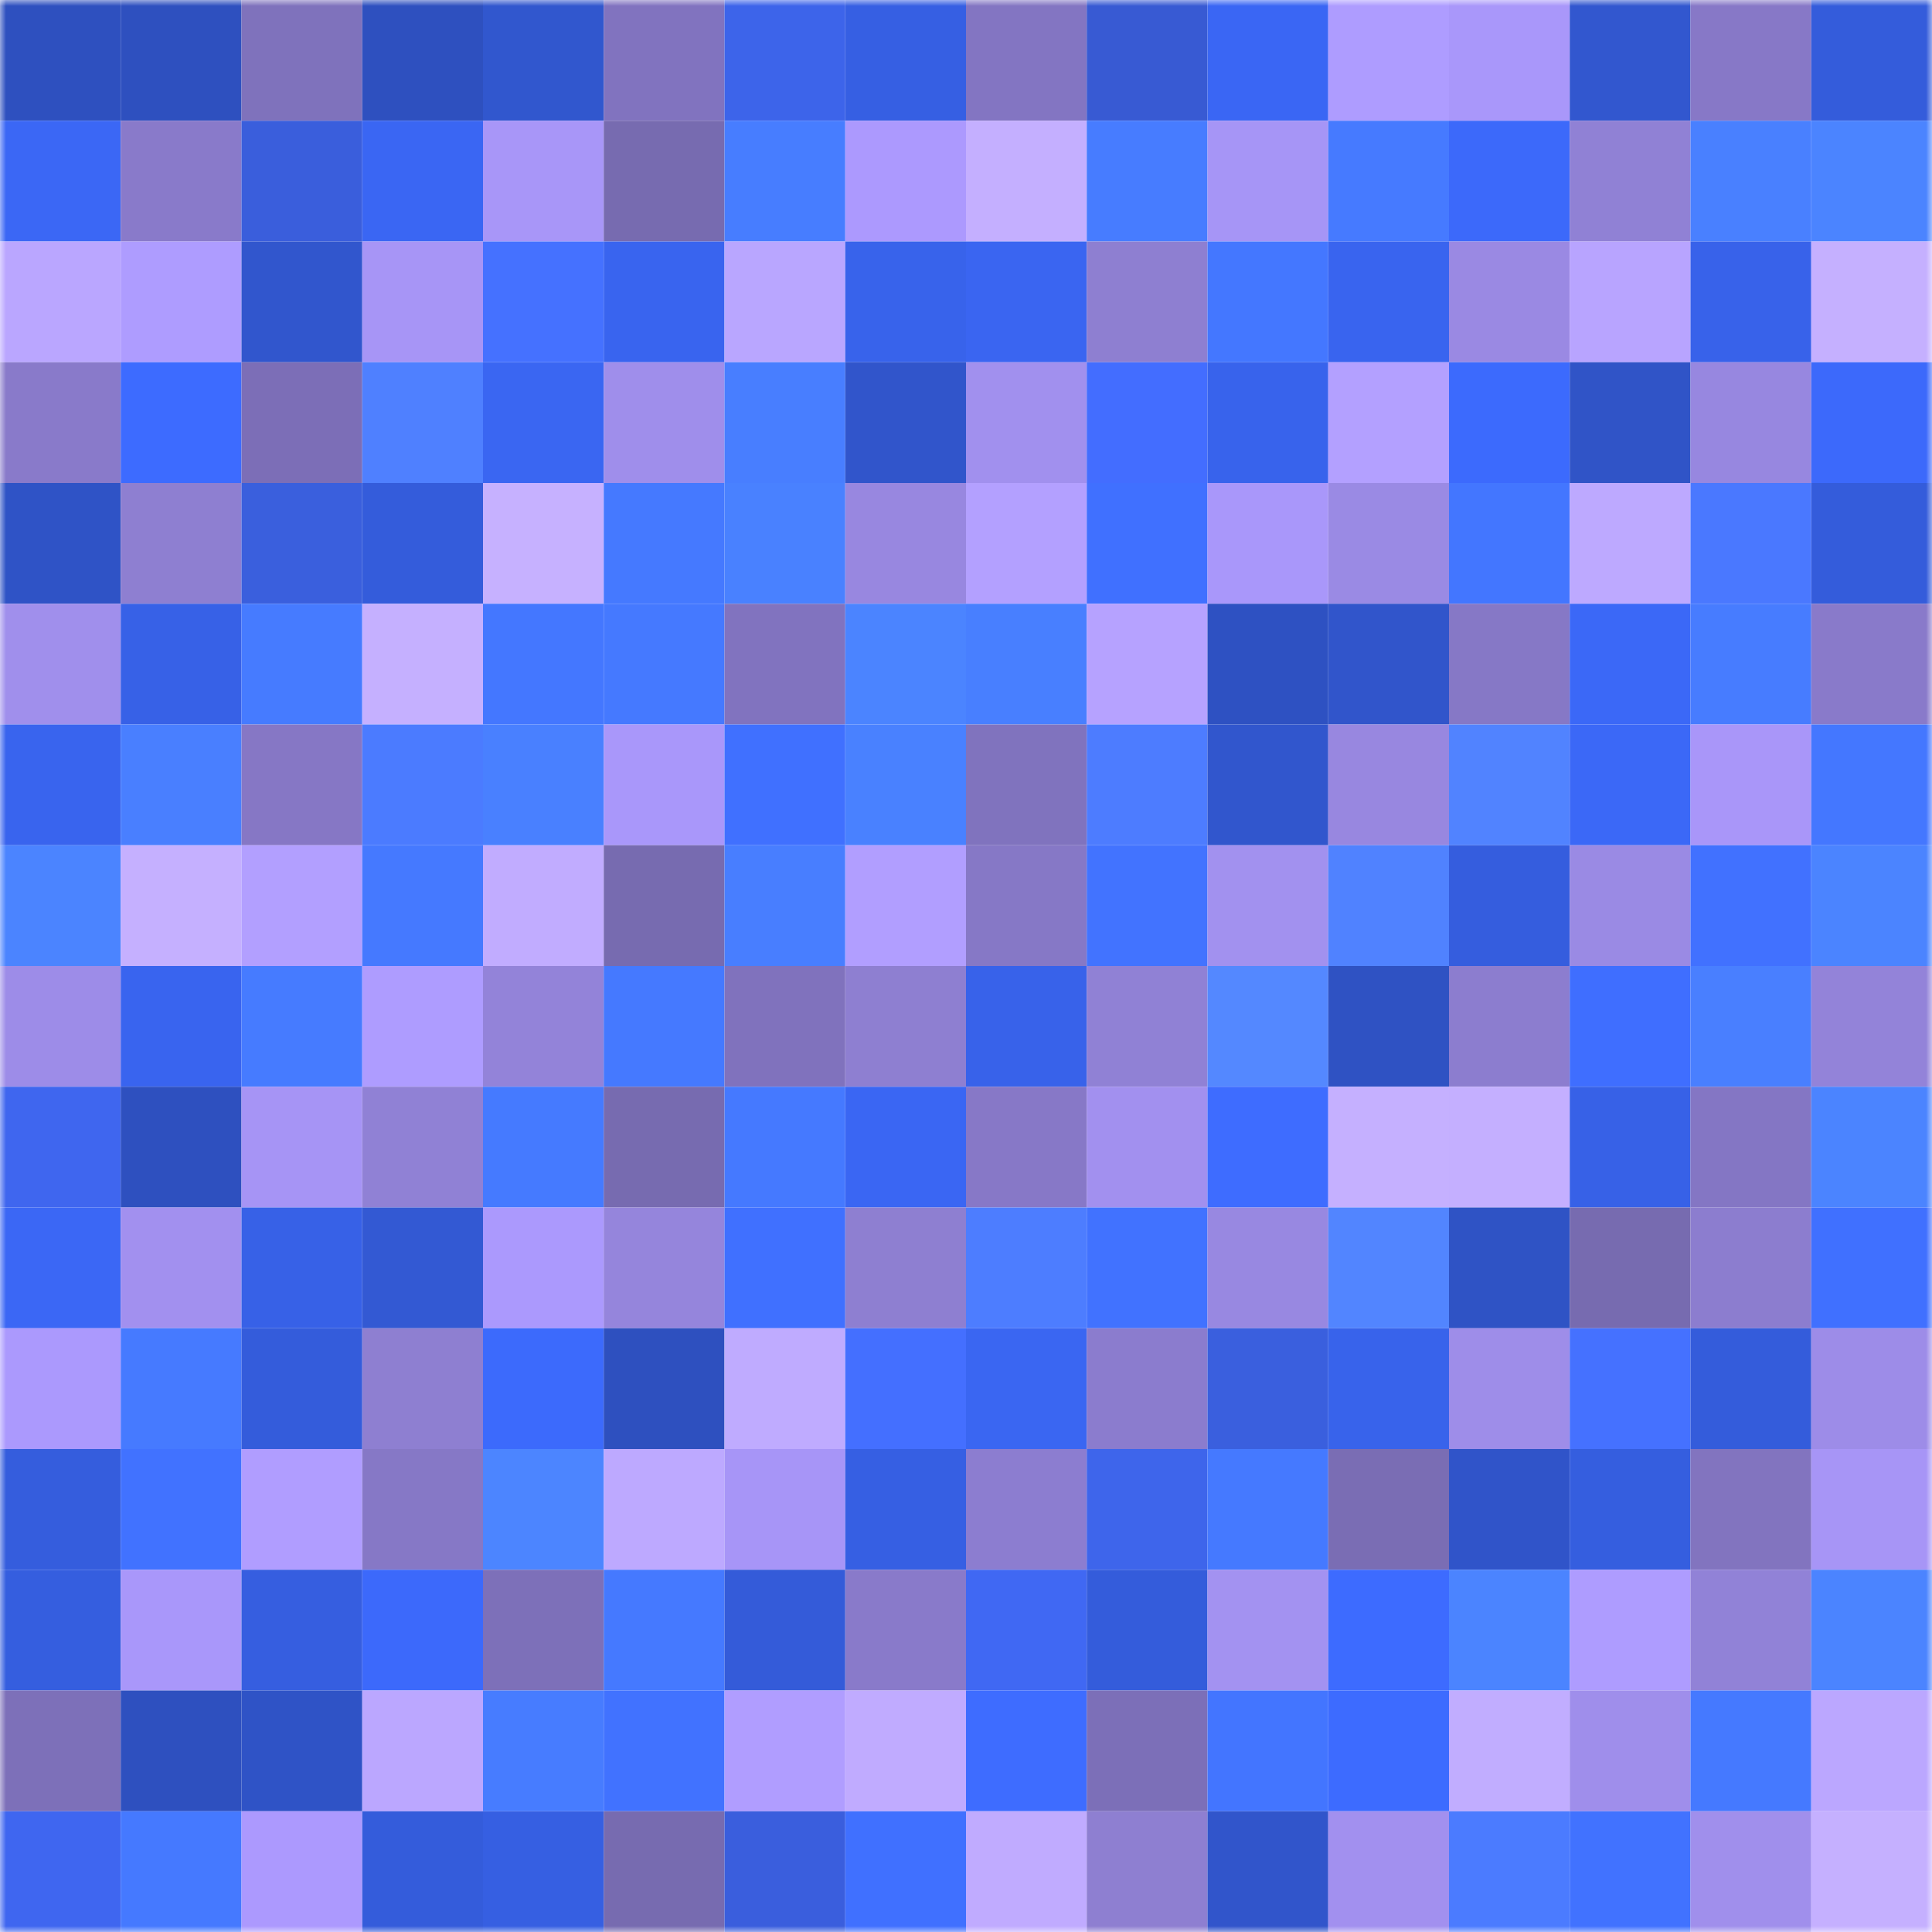 <svg viewBox="0 0 160 160" fill="none" role="img" xmlns="http://www.w3.org/2000/svg" width="240" height="240" name="basenames%2C789999.base.eth"><mask id="1545024332" mask-type="alpha" maskUnits="userSpaceOnUse" x="0" y="0" width="160" height="160"><rect width="160" height="160" fill="#FFFFFF"></rect></mask><g mask="url(#1545024332)"><rect x="0" y="0" width="10" height="10" fill="#2e50bf"></rect><rect x="10" y="0" width="10" height="10" fill="#2e50bf"></rect><rect x="20" y="0" width="10" height="10" fill="#7f72bc"></rect><rect x="30" y="0" width="10" height="10" fill="#2e50bf"></rect><rect x="40" y="0" width="10" height="10" fill="#3157ce"></rect><rect x="50" y="0" width="10" height="10" fill="#8173bf"></rect><rect x="60" y="0" width="10" height="10" fill="#3d64ea"></rect><rect x="70" y="0" width="10" height="10" fill="#365fe3"></rect><rect x="80" y="0" width="10" height="10" fill="#8375c2"></rect><rect x="90" y="0" width="10" height="10" fill="#385ad3"></rect><rect x="100" y="0" width="10" height="10" fill="#3a66f4"></rect><rect x="110" y="0" width="10" height="10" fill="#ae9cff"></rect><rect x="120" y="0" width="10" height="10" fill="#a997fa"></rect><rect x="130" y="0" width="10" height="10" fill="#3257cf"></rect><rect x="140" y="0" width="10" height="10" fill="#8778c7"></rect><rect x="150" y="0" width="10" height="10" fill="#345cdb"></rect><rect x="0" y="10" width="10" height="10" fill="#3b67f5"></rect><rect x="10" y="10" width="10" height="10" fill="#897aca"></rect><rect x="20" y="10" width="10" height="10" fill="#3a5edc"></rect><rect x="30" y="10" width="10" height="10" fill="#3a66f3"></rect><rect x="40" y="10" width="10" height="10" fill="#a896f8"></rect><rect x="50" y="10" width="10" height="10" fill="#776bb0"></rect><rect x="60" y="10" width="10" height="10" fill="#477dff"></rect><rect x="70" y="10" width="10" height="10" fill="#ac99fe"></rect><rect x="80" y="10" width="10" height="10" fill="#c4afff"></rect><rect x="90" y="10" width="10" height="10" fill="#477cff"></rect><rect x="100" y="10" width="10" height="10" fill="#a695f6"></rect><rect x="110" y="10" width="10" height="10" fill="#467aff"></rect><rect x="120" y="10" width="10" height="10" fill="#3c69fa"></rect><rect x="130" y="10" width="10" height="10" fill="#9081d5"></rect><rect x="140" y="10" width="10" height="10" fill="#4980ff"></rect><rect x="150" y="10" width="10" height="10" fill="#4b84ff"></rect><rect x="0" y="20" width="10" height="10" fill="#baa6ff"></rect><rect x="10" y="20" width="10" height="10" fill="#ae9cff"></rect><rect x="20" y="20" width="10" height="10" fill="#3156cd"></rect><rect x="30" y="20" width="10" height="10" fill="#a795f6"></rect><rect x="40" y="20" width="10" height="10" fill="#4571ff"></rect><rect x="50" y="20" width="10" height="10" fill="#3964ef"></rect><rect x="60" y="20" width="10" height="10" fill="#b9a6ff"></rect><rect x="70" y="20" width="10" height="10" fill="#3863eb"></rect><rect x="80" y="20" width="10" height="10" fill="#3a65f1"></rect><rect x="90" y="20" width="10" height="10" fill="#8e7fd1"></rect><rect x="100" y="20" width="10" height="10" fill="#4477ff"></rect><rect x="110" y="20" width="10" height="10" fill="#3964ef"></rect><rect x="120" y="20" width="10" height="10" fill="#9a89e3"></rect><rect x="130" y="20" width="10" height="10" fill="#b8a4ff"></rect><rect x="140" y="20" width="10" height="10" fill="#3862ea"></rect><rect x="150" y="20" width="10" height="10" fill="#c5b0ff"></rect><rect x="0" y="30" width="10" height="10" fill="#897aca"></rect><rect x="10" y="30" width="10" height="10" fill="#3d6bff"></rect><rect x="20" y="30" width="10" height="10" fill="#7c6eb7"></rect><rect x="30" y="30" width="10" height="10" fill="#4f80ff"></rect><rect x="40" y="30" width="10" height="10" fill="#3a66f2"></rect><rect x="50" y="30" width="10" height="10" fill="#9f8eeb"></rect><rect x="60" y="30" width="10" height="10" fill="#487eff"></rect><rect x="70" y="30" width="10" height="10" fill="#3155cb"></rect><rect x="80" y="30" width="10" height="10" fill="#a190ee"></rect><rect x="90" y="30" width="10" height="10" fill="#436dff"></rect><rect x="100" y="30" width="10" height="10" fill="#3863ec"></rect><rect x="110" y="30" width="10" height="10" fill="#b3a0ff"></rect><rect x="120" y="30" width="10" height="10" fill="#3c6afd"></rect><rect x="130" y="30" width="10" height="10" fill="#3054c7"></rect><rect x="140" y="30" width="10" height="10" fill="#9787e0"></rect><rect x="150" y="30" width="10" height="10" fill="#3c69fb"></rect><rect x="0" y="40" width="10" height="10" fill="#2f53c6"></rect><rect x="10" y="40" width="10" height="10" fill="#8e7fd1"></rect><rect x="20" y="40" width="10" height="10" fill="#3a5fdd"></rect><rect x="30" y="40" width="10" height="10" fill="#345cdb"></rect><rect x="40" y="40" width="10" height="10" fill="#c6b1ff"></rect><rect x="50" y="40" width="10" height="10" fill="#4579ff"></rect><rect x="60" y="40" width="10" height="10" fill="#4981ff"></rect><rect x="70" y="40" width="10" height="10" fill="#9887e0"></rect><rect x="80" y="40" width="10" height="10" fill="#b3a0ff"></rect><rect x="90" y="40" width="10" height="10" fill="#4070ff"></rect><rect x="100" y="40" width="10" height="10" fill="#a997fa"></rect><rect x="110" y="40" width="10" height="10" fill="#9a8ae4"></rect><rect x="120" y="40" width="10" height="10" fill="#4376ff"></rect><rect x="130" y="40" width="10" height="10" fill="#bda9ff"></rect><rect x="140" y="40" width="10" height="10" fill="#4a78ff"></rect><rect x="150" y="40" width="10" height="10" fill="#345cdb"></rect><rect x="0" y="50" width="10" height="10" fill="#a08fec"></rect><rect x="10" y="50" width="10" height="10" fill="#3761e7"></rect><rect x="20" y="50" width="10" height="10" fill="#467bff"></rect><rect x="30" y="50" width="10" height="10" fill="#c5b0ff"></rect><rect x="40" y="50" width="10" height="10" fill="#4477ff"></rect><rect x="50" y="50" width="10" height="10" fill="#4579ff"></rect><rect x="60" y="50" width="10" height="10" fill="#8173bf"></rect><rect x="70" y="50" width="10" height="10" fill="#4b84ff"></rect><rect x="80" y="50" width="10" height="10" fill="#487fff"></rect><rect x="90" y="50" width="10" height="10" fill="#b6a2ff"></rect><rect x="100" y="50" width="10" height="10" fill="#2e51c2"></rect><rect x="110" y="50" width="10" height="10" fill="#3155cb"></rect><rect x="120" y="50" width="10" height="10" fill="#8678c6"></rect><rect x="130" y="50" width="10" height="10" fill="#3b68f7"></rect><rect x="140" y="50" width="10" height="10" fill="#477cff"></rect><rect x="150" y="50" width="10" height="10" fill="#897aca"></rect><rect x="0" y="60" width="10" height="10" fill="#3964ee"></rect><rect x="10" y="60" width="10" height="10" fill="#497fff"></rect><rect x="20" y="60" width="10" height="10" fill="#8677c5"></rect><rect x="30" y="60" width="10" height="10" fill="#4b7bff"></rect><rect x="40" y="60" width="10" height="10" fill="#4980ff"></rect><rect x="50" y="60" width="10" height="10" fill="#a997fa"></rect><rect x="60" y="60" width="10" height="10" fill="#4070ff"></rect><rect x="70" y="60" width="10" height="10" fill="#4981ff"></rect><rect x="80" y="60" width="10" height="10" fill="#8073be"></rect><rect x="90" y="60" width="10" height="10" fill="#4d7cff"></rect><rect x="100" y="60" width="10" height="10" fill="#3156cd"></rect><rect x="110" y="60" width="10" height="10" fill="#9887e0"></rect><rect x="120" y="60" width="10" height="10" fill="#5183ff"></rect><rect x="130" y="60" width="10" height="10" fill="#3b68f7"></rect><rect x="140" y="60" width="10" height="10" fill="#a996f9"></rect><rect x="150" y="60" width="10" height="10" fill="#4477ff"></rect><rect x="0" y="70" width="10" height="10" fill="#4b84ff"></rect><rect x="10" y="70" width="10" height="10" fill="#c5b0ff"></rect><rect x="20" y="70" width="10" height="10" fill="#b29fff"></rect><rect x="30" y="70" width="10" height="10" fill="#4579ff"></rect><rect x="40" y="70" width="10" height="10" fill="#c1acff"></rect><rect x="50" y="70" width="10" height="10" fill="#776bb0"></rect><rect x="60" y="70" width="10" height="10" fill="#487eff"></rect><rect x="70" y="70" width="10" height="10" fill="#b19eff"></rect><rect x="80" y="70" width="10" height="10" fill="#8678c6"></rect><rect x="90" y="70" width="10" height="10" fill="#4273ff"></rect><rect x="100" y="70" width="10" height="10" fill="#a291ef"></rect><rect x="110" y="70" width="10" height="10" fill="#5082ff"></rect><rect x="120" y="70" width="10" height="10" fill="#355dde"></rect><rect x="130" y="70" width="10" height="10" fill="#9a8ae4"></rect><rect x="140" y="70" width="10" height="10" fill="#4171ff"></rect><rect x="150" y="70" width="10" height="10" fill="#4b84ff"></rect><rect x="0" y="80" width="10" height="10" fill="#9d8ce8"></rect><rect x="10" y="80" width="10" height="10" fill="#3964ef"></rect><rect x="20" y="80" width="10" height="10" fill="#467bff"></rect><rect x="30" y="80" width="10" height="10" fill="#ae9cff"></rect><rect x="40" y="80" width="10" height="10" fill="#9383d9"></rect><rect x="50" y="80" width="10" height="10" fill="#4579ff"></rect><rect x="60" y="80" width="10" height="10" fill="#8072bd"></rect><rect x="70" y="80" width="10" height="10" fill="#8e7fd1"></rect><rect x="80" y="80" width="10" height="10" fill="#3862ea"></rect><rect x="90" y="80" width="10" height="10" fill="#9081d5"></rect><rect x="100" y="80" width="10" height="10" fill="#5488ff"></rect><rect x="110" y="80" width="10" height="10" fill="#2f52c3"></rect><rect x="120" y="80" width="10" height="10" fill="#8c7dcf"></rect><rect x="130" y="80" width="10" height="10" fill="#3f6eff"></rect><rect x="140" y="80" width="10" height="10" fill="#497fff"></rect><rect x="150" y="80" width="10" height="10" fill="#9383d9"></rect><rect x="0" y="90" width="10" height="10" fill="#3f66ef"></rect><rect x="10" y="90" width="10" height="10" fill="#2e50bf"></rect><rect x="20" y="90" width="10" height="10" fill="#a694f5"></rect><rect x="30" y="90" width="10" height="10" fill="#9081d5"></rect><rect x="40" y="90" width="10" height="10" fill="#457aff"></rect><rect x="50" y="90" width="10" height="10" fill="#776bb0"></rect><rect x="60" y="90" width="10" height="10" fill="#4579ff"></rect><rect x="70" y="90" width="10" height="10" fill="#3a66f3"></rect><rect x="80" y="90" width="10" height="10" fill="#8778c7"></rect><rect x="90" y="90" width="10" height="10" fill="#a290ef"></rect><rect x="100" y="90" width="10" height="10" fill="#3e6cff"></rect><rect x="110" y="90" width="10" height="10" fill="#c5b0ff"></rect><rect x="120" y="90" width="10" height="10" fill="#c4afff"></rect><rect x="130" y="90" width="10" height="10" fill="#3761e7"></rect><rect x="140" y="90" width="10" height="10" fill="#8476c4"></rect><rect x="150" y="90" width="10" height="10" fill="#4b84ff"></rect><rect x="0" y="100" width="10" height="10" fill="#3b67f5"></rect><rect x="10" y="100" width="10" height="10" fill="#a290ef"></rect><rect x="20" y="100" width="10" height="10" fill="#3761e7"></rect><rect x="30" y="100" width="10" height="10" fill="#3359d3"></rect><rect x="40" y="100" width="10" height="10" fill="#ab99fd"></rect><rect x="50" y="100" width="10" height="10" fill="#9585dc"></rect><rect x="60" y="100" width="10" height="10" fill="#4070ff"></rect><rect x="70" y="100" width="10" height="10" fill="#8e7fd1"></rect><rect x="80" y="100" width="10" height="10" fill="#4d7dff"></rect><rect x="90" y="100" width="10" height="10" fill="#4172ff"></rect><rect x="100" y="100" width="10" height="10" fill="#9888e1"></rect><rect x="110" y="100" width="10" height="10" fill="#5285ff"></rect><rect x="120" y="100" width="10" height="10" fill="#2f53c5"></rect><rect x="130" y="100" width="10" height="10" fill="#776bb0"></rect><rect x="140" y="100" width="10" height="10" fill="#8c7dcf"></rect><rect x="150" y="100" width="10" height="10" fill="#4070ff"></rect><rect x="0" y="110" width="10" height="10" fill="#ab99fd"></rect><rect x="10" y="110" width="10" height="10" fill="#467aff"></rect><rect x="20" y="110" width="10" height="10" fill="#345cdb"></rect><rect x="30" y="110" width="10" height="10" fill="#8e7fd1"></rect><rect x="40" y="110" width="10" height="10" fill="#3c6afc"></rect><rect x="50" y="110" width="10" height="10" fill="#2e50bf"></rect><rect x="60" y="110" width="10" height="10" fill="#bfabff"></rect><rect x="70" y="110" width="10" height="10" fill="#446fff"></rect><rect x="80" y="110" width="10" height="10" fill="#3a66f2"></rect><rect x="90" y="110" width="10" height="10" fill="#8b7cce"></rect><rect x="100" y="110" width="10" height="10" fill="#3a5fde"></rect><rect x="110" y="110" width="10" height="10" fill="#3863eb"></rect><rect x="120" y="110" width="10" height="10" fill="#9e8de9"></rect><rect x="130" y="110" width="10" height="10" fill="#4571ff"></rect><rect x="140" y="110" width="10" height="10" fill="#345cdb"></rect><rect x="150" y="110" width="10" height="10" fill="#9d8ce8"></rect><rect x="0" y="120" width="10" height="10" fill="#355ddd"></rect><rect x="10" y="120" width="10" height="10" fill="#4172ff"></rect><rect x="20" y="120" width="10" height="10" fill="#b09dff"></rect><rect x="30" y="120" width="10" height="10" fill="#8678c6"></rect><rect x="40" y="120" width="10" height="10" fill="#4c85ff"></rect><rect x="50" y="120" width="10" height="10" fill="#bda9ff"></rect><rect x="60" y="120" width="10" height="10" fill="#a795f7"></rect><rect x="70" y="120" width="10" height="10" fill="#365fe3"></rect><rect x="80" y="120" width="10" height="10" fill="#8c7dd0"></rect><rect x="90" y="120" width="10" height="10" fill="#3e65eb"></rect><rect x="100" y="120" width="10" height="10" fill="#4579ff"></rect><rect x="110" y="120" width="10" height="10" fill="#7a6db4"></rect><rect x="120" y="120" width="10" height="10" fill="#3054c9"></rect><rect x="130" y="120" width="10" height="10" fill="#355edf"></rect><rect x="140" y="120" width="10" height="10" fill="#8274bf"></rect><rect x="150" y="120" width="10" height="10" fill="#a795f6"></rect><rect x="0" y="130" width="10" height="10" fill="#355edf"></rect><rect x="10" y="130" width="10" height="10" fill="#a997fa"></rect><rect x="20" y="130" width="10" height="10" fill="#365ee0"></rect><rect x="30" y="130" width="10" height="10" fill="#3c69fb"></rect><rect x="40" y="130" width="10" height="10" fill="#7d70b9"></rect><rect x="50" y="130" width="10" height="10" fill="#4579ff"></rect><rect x="60" y="130" width="10" height="10" fill="#345bd9"></rect><rect x="70" y="130" width="10" height="10" fill="#897aca"></rect><rect x="80" y="130" width="10" height="10" fill="#4068f3"></rect><rect x="90" y="130" width="10" height="10" fill="#345cdb"></rect><rect x="100" y="130" width="10" height="10" fill="#a392f1"></rect><rect x="110" y="130" width="10" height="10" fill="#3d6bff"></rect><rect x="120" y="130" width="10" height="10" fill="#4b84ff"></rect><rect x="130" y="130" width="10" height="10" fill="#ae9cff"></rect><rect x="140" y="130" width="10" height="10" fill="#9182d7"></rect><rect x="150" y="130" width="10" height="10" fill="#4b84ff"></rect><rect x="0" y="140" width="10" height="10" fill="#7d70b9"></rect><rect x="10" y="140" width="10" height="10" fill="#2e50bf"></rect><rect x="20" y="140" width="10" height="10" fill="#2f53c6"></rect><rect x="30" y="140" width="10" height="10" fill="#bba7ff"></rect><rect x="40" y="140" width="10" height="10" fill="#477cff"></rect><rect x="50" y="140" width="10" height="10" fill="#4172ff"></rect><rect x="60" y="140" width="10" height="10" fill="#b09dff"></rect><rect x="70" y="140" width="10" height="10" fill="#c0abff"></rect><rect x="80" y="140" width="10" height="10" fill="#3e6cff"></rect><rect x="90" y="140" width="10" height="10" fill="#7c6fb8"></rect><rect x="100" y="140" width="10" height="10" fill="#4375ff"></rect><rect x="110" y="140" width="10" height="10" fill="#3d6bff"></rect><rect x="120" y="140" width="10" height="10" fill="#c1adff"></rect><rect x="130" y="140" width="10" height="10" fill="#9f8eeb"></rect><rect x="140" y="140" width="10" height="10" fill="#4579ff"></rect><rect x="150" y="140" width="10" height="10" fill="#bba7ff"></rect><rect x="0" y="150" width="10" height="10" fill="#3f66f0"></rect><rect x="10" y="150" width="10" height="10" fill="#4579ff"></rect><rect x="20" y="150" width="10" height="10" fill="#ac99fe"></rect><rect x="30" y="150" width="10" height="10" fill="#345cdb"></rect><rect x="40" y="150" width="10" height="10" fill="#365fe2"></rect><rect x="50" y="150" width="10" height="10" fill="#776bb0"></rect><rect x="60" y="150" width="10" height="10" fill="#3a5edd"></rect><rect x="70" y="150" width="10" height="10" fill="#4070ff"></rect><rect x="80" y="150" width="10" height="10" fill="#c0abff"></rect><rect x="90" y="150" width="10" height="10" fill="#8e7fd1"></rect><rect x="100" y="150" width="10" height="10" fill="#3155cb"></rect><rect x="110" y="150" width="10" height="10" fill="#a290ef"></rect><rect x="120" y="150" width="10" height="10" fill="#4b7bff"></rect><rect x="130" y="150" width="10" height="10" fill="#4172ff"></rect><rect x="140" y="150" width="10" height="10" fill="#a08fec"></rect><rect x="150" y="150" width="10" height="10" fill="#c5b0ff"></rect></g></svg>